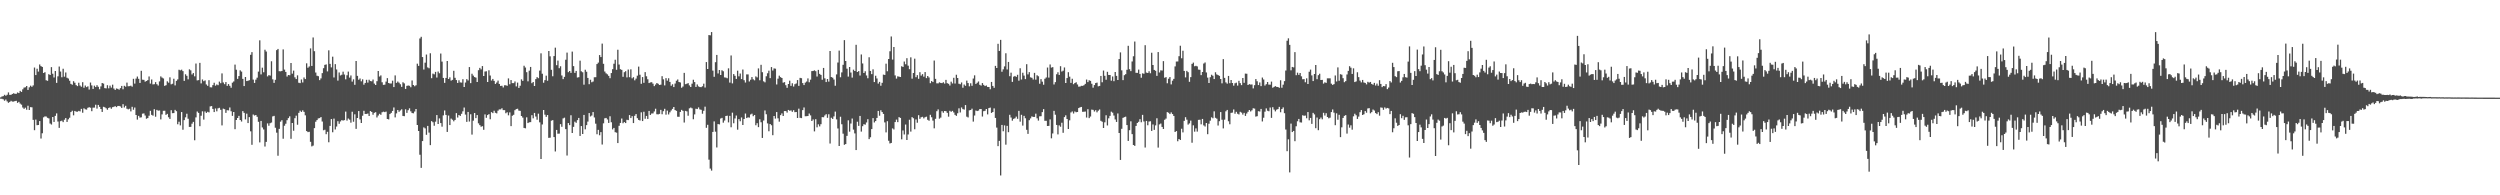 <svg xmlns="http://www.w3.org/2000/svg" width="1920" height="150"><path d="M0 74.799h1v1.000H0zM1 74.123h1v1.763H1zM2 73.846h1v2.437H2zM3 72.791h1v4.587H3zM4 73.545h1v2.901H4zM5 72.775h1v5.086H5zM6 70.962h1v7.987H6zM7 72.836h1v5.468H7zM8 72.827h1v4.579H8zM9 72.142h1v5.872H9zM10 71.630h1v6.393H10zM11 72.027h1v5.571H11zM12 72.024h1v5.374H12zM13 71.037h1v7.943H13zM14 71.483h1v6.771H14zM15 69.791h1v9.772H15zM16 70.609h1v9.773H16zM17 68.632h1v13.972H17zM18 67.278h1v16.348H18zM19 67.014h1v15.670H19zM20 66.067h1v18.218H20zM21 69.094h1v12.088H21zM22 67.066h1v17.391H22zM23 65.807h1v16.490H23zM24 66.655h1v15.786H24zM25 65.572h1v26.463H25zM26 51.886h1v48.085H26zM27 57.656h1v34.189H27zM28 52.764h1v43.373H28zM29 54.999h1v40.989H29zM30 49.524h1v43.446H30zM31 50.773h1v55.598H31zM32 51.414h1v50.950H32zM33 56.061h1v34.031H33zM34 55.437h1v33.960H34zM35 61.619h1v27.890H35zM36 62.048h1v28.441H36zM37 57.002h1v33.931H37zM38 57.598h1v37.300H38zM39 51.533h1v44.085H39zM40 56.646h1v33.193H40zM41 59.489h1v34.146H41zM42 54.515h1v34.481H42zM43 63.667h1v23.413H43zM44 58.604h1v34.715H44zM45 51.091h1v47.133H45zM46 54.915h1v38.182H46zM47 59.325h1v33.356H47zM48 52.792h1v40.984H48zM49 58.899h1v33.035H49zM50 55.654h1v35.036H50zM51 59.702h1v33.929H51zM52 60.315h1v31.350H52zM53 61.995h1v28.411H53zM54 64.421h1v21.652H54zM55 65.091h1v19.968H55zM56 62.364h1v26.203H56zM57 63.548h1v21.670H57zM58 65.395h1v20.386H58zM59 66.133h1v19.661H59zM60 63.519h1v21.639H60zM61 65.694h1v19.878H61zM62 66.630h1v16.994H62zM63 63.128h1v23.461H63zM64 67.390h1v15.825H64zM65 65.671h1v18.278H65zM66 66.941h1v17.230H66zM67 66.279h1v16.537H67zM68 68.784h1v13.522H68zM69 63.394h1v19.321H69zM70 65.561h1v19.840H70zM71 68.311h1v14.375H71zM72 65.770h1v16.847H72zM73 66.861h1v13.593H73zM74 65.413h1v17.990H74zM75 66.663h1v13.947H75zM76 68.560h1v13.512H76zM77 66.331h1v17.368H77zM78 63.741h1v22.237H78zM79 64.215h1v17.801H79zM80 67.684h1v14.706H80zM81 67.882h1v15.252H81zM82 65.432h1v18.838H82zM83 67.841h1v15.038H83zM84 65.751h1v16.687H84zM85 67.302h1v16.192H85zM86 65.025h1v17.316H86zM87 67.996h1v14.002H87zM88 69.046h1v12.496H88zM89 67.928h1v14.362H89zM90 68.255h1v13.124H90zM91 68.879h1v12.461H91zM92 67.674h1v14.096H92zM93 65.987h1v16.926H93zM94 68.544h1v11.496H94zM95 65.908h1v16.620H95zM96 66.544h1v14.724H96zM97 63.417h1v20.075H97zM98 66.249h1v17.787H98zM99 66.156h1v17.361H99zM100 65.788h1v19.781H100zM101 66.551h1v15.469H101zM102 60.518h1v23.754H102zM103 64.227h1v18.339H103zM104 60.384h1v27.911H104zM105 58.788h1v33.047H105zM106 60.522h1v28.467H106zM107 63.668h1v26.665H107zM108 54.354h1v35.775H108zM109 61.195h1v26.083H109zM110 61.333h1v25.758H110zM111 62.716h1v25.992H111zM112 62.189h1v29.008H112zM113 61.545h1v29.149H113zM114 58.709h1v30.149H114zM115 64.209h1v20.892H115zM116 61.020h1v27.220H116zM117 64.801h1v24.031H117zM118 64.647h1v19.195H118zM119 63.066h1v26.603H119zM120 64.651h1v19.719H120zM121 65.695h1v19.322H121zM122 62.492h1v22.346H122zM123 58.659h1v33.063H123zM124 59.608h1v28.260H124zM125 60.261h1v24.827H125zM126 65.964h1v19.090H126zM127 65.453h1v22.760H127zM128 62.486h1v24.983H128zM129 63.473h1v26.604H129zM130 59.408h1v31.947H130zM131 64.787h1v19.842H131zM132 64.294h1v22.665H132zM133 60.492h1v26.364H133zM134 65.578h1v18.824H134zM135 62.105h1v23.311H135zM136 60.985h1v34.433H136zM137 53.578h1v39.910H137zM138 54.037h1v42.280H138zM139 53.498h1v32.555H139zM140 54.653h1v44.963H140zM141 62.109h1v30.158H141zM142 57.046h1v33.079H142zM143 58.229h1v29.102H143zM144 60.927h1v30.253H144zM145 53.258h1v44.249H145zM146 53.991h1v43.453H146zM147 57.169h1v37.830H147zM148 56.136h1v37.442H148zM149 58.621h1v49.120H149zM150 48.793h1v41.347H150zM151 61.760h1v23.884H151zM152 61.541h1v25.130H152zM153 48.262h1v48.677H153zM154 64.075h1v24.809H154zM155 61.037h1v24.483H155zM156 62.344h1v29.505H156zM157 61.757h1v23.850H157zM158 64.856h1v21.861H158zM159 65.903h1v19.934H159zM160 61.570h1v24.752H160zM161 67.017h1v14.702H161zM162 67.147h1v14.319H162zM163 65.402h1v18.271H163zM164 63.556h1v22.534H164zM165 65.803h1v17.504H165zM166 64.854h1v20.645H166zM167 65.430h1v17.774H167zM168 62.656h1v20.155H168zM169 63.909h1v20.398H169zM170 56.368h1v39.945H170zM171 63.337h1v20.118H171zM172 64.674h1v19.183H172zM173 63.040h1v23.649H173zM174 65.969h1v18.655H174zM175 64.587h1v20.188H175zM176 65.914h1v16.634H176zM177 67.365h1v18.083H177zM178 63.470h1v25.500H178zM179 62.553h1v23.479H179zM180 49.637h1v49.576H180zM181 53.554h1v38.609H181zM182 60.588h1v30.037H182zM183 58.429h1v30.558H183zM184 53.998h1v38.172H184zM185 54.982h1v38.372H185zM186 60.565h1v24.776H186zM187 66.100h1v20.568H187zM188 59.139h1v32.566H188zM189 62.255h1v25.066H189zM190 62.005h1v32.530H190zM191 61.595h1v28.367H191zM192 42.086h1v58.783H192zM193 40.035h1v71.186H193zM194 61.137h1v26.848H194zM195 63.672h1v25.046H195zM196 61.182h1v27.147H196zM197 59.654h1v30.071H197zM198 54.987h1v38.577H198zM199 30.959h1v78.425H199zM200 57.162h1v35.718H200zM201 51.963h1v45.912H201zM202 55.495h1v43.957H202zM203 38.217h1v74.346H203zM204 39.554h1v69.407H204zM205 58.655h1v36.095H205zM206 57.679h1v38.903H206zM207 58.086h1v36.549H207zM208 47.048h1v47.066H208zM209 60.944h1v28.430H209zM210 63.661h1v25.343H210zM211 61.280h1v36.824H211zM212 38.506h1v63.374H212zM213 37.577h1v82.040H213zM214 54.702h1v44.257H214zM215 54.773h1v38.657H215zM216 54.487h1v37.831H216zM217 37.933h1v68.612H217zM218 53.443h1v43.140H218zM219 55.238h1v39.775H219zM220 58.801h1v33.494H220zM221 57.609h1v33.098H221zM222 57.818h1v31.540H222zM223 48.365h1v58.251H223zM224 56.591h1v37.870H224zM225 54.203h1v46.195H225zM226 59.381h1v31.387H226zM227 60.708h1v28.147H227zM228 57.834h1v37.962H228zM229 63.546h1v23.161H229zM230 63.856h1v21.157H230zM231 61.029h1v24.923H231zM232 63.326h1v21.386H232zM233 59.470h1v26.443H233zM234 60.735h1v27.829H234zM235 48.655h1v52.019H235zM236 52.033h1v49.467H236zM237 51.031h1v50.170H237zM238 37.158h1v71.734H238zM239 50.621h1v61.822H239zM240 28.748h1v83.071H240zM241 39.345h1v59.077H241zM242 55.706h1v37.808H242zM243 58.162h1v34.060H243zM244 58.528h1v32.419H244zM245 61.567h1v29.167H245zM246 60.219h1v29.703H246zM247 56.185h1v37.149H247zM248 52.353h1v47.680H248zM249 49.820h1v49.815H249zM250 49.472h1v53.600H250zM251 54.809h1v46.411H251zM252 38.637h1v70.633H252zM253 49.064h1v47.627H253zM254 51.786h1v39.675H254zM255 43.509h1v58.086H255zM256 59.502h1v31.608H256zM257 49.252h1v50.158H257zM258 53.343h1v43.841H258zM259 61.898h1v31.196H259zM260 55.641h1v39.450H260zM261 57.963h1v35.334H261zM262 57.380h1v34.888H262zM263 55.020h1v37.577H263zM264 57.259h1v35.025H264zM265 60.932h1v24.770H265zM266 57.808h1v34.798H266zM267 54.989h1v36.033H267zM268 59.598h1v32.317H268zM269 57.971h1v36.247H269zM270 62.686h1v23.128H270zM271 60.944h1v32.561H271zM272 65.126h1v22.703H272zM273 46.841h1v52.147H273zM274 58.290h1v32.341H274zM275 61.261h1v24.020H275zM276 60.236h1v31.476H276zM277 62.463h1v31.999H277zM278 60.933h1v27.960H278zM279 65.025h1v20.082H279zM280 63.670h1v23.857H280zM281 61.287h1v26.207H281zM282 63.419h1v23.790H282zM283 61.212h1v27.886H283zM284 62.237h1v23.082H284zM285 62.471h1v23.484H285zM286 61.091h1v27.006H286zM287 64.211h1v22.419H287zM288 65.298h1v20.846H288zM289 62.345h1v27.844H289zM290 54.509h1v34.199H290zM291 58.799h1v28.619H291zM292 57.914h1v30.261H292zM293 63.183h1v23.047H293zM294 65.191h1v20.577H294zM295 65.028h1v21.109H295zM296 62.679h1v23.007H296zM297 60.028h1v31.379H297zM298 63.753h1v27.933H298zM299 64.176h1v23.419H299zM300 64.118h1v22.584H300zM301 61.932h1v23.254H301zM302 66.860h1v15.684H302zM303 57.917h1v32.221H303zM304 63.666h1v23.418H304zM305 62.640h1v21.852H305zM306 63.467h1v22.376H306zM307 64.714h1v20.099H307zM308 66.735h1v17.251H308zM309 63.201h1v25.820H309zM310 64.056h1v25.191H310zM311 68.292h1v15.663H311zM312 65.970h1v20.725H312zM313 65.632h1v19.007H313zM314 65.877h1v17.301H314zM315 67.011h1v18.501H315zM316 61.806h1v25.019H316zM317 65.304h1v21.741H317zM318 66.248h1v19.398H318zM319 65.491h1v18.226H319zM320 48.912h1v47.077H320zM321 50.593h1v50.028H321zM322 29.545h1v89.311H322zM323 28.273h1v100.668H323zM324 43.834h1v64.517H324zM325 53.375h1v44.472H325zM326 48.136h1v50.494H326zM327 41.901h1v61.621H327zM328 51.752h1v44.939H328zM329 52.408h1v49.422H329zM330 40.894h1v70.571H330zM331 60.033h1v33.003H331zM332 56.521h1v37.363H332zM333 57.075h1v39.492H333zM334 55.188h1v38.265H334zM335 59.561h1v28.805H335zM336 54.939h1v40.273H336zM337 56.266h1v34.656H337zM338 41.129h1v53.389H338zM339 47.331h1v49.969H339zM340 59.835h1v28.772H340zM341 63.637h1v21.205H341zM342 59.865h1v28.409H342zM343 46.861h1v54.445H343zM344 60.657h1v28.079H344zM345 59.403h1v36.656H345zM346 61.902h1v29.174H346zM347 61.340h1v30.626H347zM348 54.392h1v38.783H348zM349 59.770h1v32.318H349zM350 61.481h1v25.406H350zM351 63.687h1v26.583H351zM352 61.667h1v26.646H352zM353 63.289h1v25.761H353zM354 63.421h1v23.961H354zM355 60.843h1v24.651H355zM356 66.832h1v15.762H356zM357 63.403h1v24.600H357zM358 60.773h1v32.814H358zM359 61.772h1v24.189H359zM360 51.531h1v41.832H360zM361 63.841h1v23.892H361zM362 56.623h1v46.752H362zM363 58.040h1v34.621H363zM364 59.166h1v27.603H364zM365 59.614h1v31.121H365zM366 62.976h1v25.410H366zM367 53.893h1v40.823H367zM368 52.110h1v43.999H368zM369 53.288h1v44.068H369zM370 50.721h1v46.195H370zM371 58.366h1v41.309H371zM372 54.928h1v32.915H372zM373 54.744h1v35.733H373zM374 62.959h1v25.401H374zM375 53.967h1v33.672H375zM376 58.031h1v33.575H376zM377 61.838h1v24.270H377zM378 60.633h1v26.266H378zM379 62.112h1v22.923H379zM380 64.474h1v22.159H380zM381 63.389h1v23.724H381zM382 61.913h1v23.057H382zM383 64.453h1v19.547H383zM384 65.981h1v18.015H384zM385 65.854h1v17.300H385zM386 67.185h1v17.379H386zM387 65.487h1v19.115H387zM388 65.509h1v21.470H388zM389 65.894h1v20.305H389zM390 60.217h1v28.352H390zM391 64.727h1v21.603H391zM392 61.505h1v35.341H392zM393 63.871h1v24.992H393zM394 63.871h1v24.311H394zM395 62.567h1v22.065H395zM396 66.356h1v17.420H396zM397 63.463h1v20.026H397zM398 67.518h1v17.431H398zM399 65.839h1v19.317H399zM400 60.929h1v28.179H400zM401 62.129h1v28.179H401zM402 50.499h1v47.751H402zM403 51.880h1v46.679H403zM404 55.441h1v34.662H404zM405 62.459h1v32.072H405zM406 54.258h1v39.651H406zM407 51.417h1v42.388H407zM408 63.890h1v24.564H408zM409 62.993h1v27.864H409zM410 66.069h1v20.667H410zM411 60.756h1v28.736H411zM412 59.234h1v32.704H412zM413 60.065h1v27.231H413zM414 54.236h1v39.694H414zM415 40.981h1v81.117H415zM416 56.624h1v38.988H416zM417 63.550h1v20.925H417zM418 61.549h1v26.524H418zM419 58.096h1v31.664H419zM420 62.014h1v26.332H420zM421 39.185h1v66.719H421zM422 43.253h1v62.486H422zM423 53.583h1v39.109H423zM424 58.586h1v33.655H424zM425 43.084h1v62.161H425zM426 36.631h1v79.691H426zM427 50.097h1v49.694H427zM428 46.557h1v56.157H428zM429 52.371h1v50.230H429zM430 50.868h1v44.470H430zM431 57.959h1v39.417H431zM432 60.750h1v30.175H432zM433 59.031h1v31.349H433zM434 45.867h1v53.319H434zM435 40.375h1v79.050H435zM436 55.461h1v39.062H436zM437 54.541h1v41.538H437zM438 55.952h1v32.582H438zM439 39.612h1v62.513H439zM440 50.778h1v46.665H440zM441 55.949h1v37.514H441zM442 54.482h1v39.833H442zM443 59.551h1v32.722H443zM444 59.308h1v31.288H444zM445 46.585h1v57.834H445zM446 54.788h1v42.037H446zM447 55.495h1v47.410H447zM448 65.025h1v23.219H448zM449 53.568h1v45.743H449zM450 55.091h1v40.994H450zM451 59.864h1v33.520H451zM452 64.658h1v22.194H452zM453 61.248h1v28.207H453zM454 63.165h1v25.542H454zM455 62.630h1v23.429H455zM456 59.318h1v30.876H456zM457 59.305h1v35.675H457zM458 49.224h1v53.867H458zM459 48.093h1v51.642H459zM460 42.313h1v61.550H460zM461 43.836h1v57.657H461zM462 33.486h1v77.505H462zM463 49.017h1v45.693H463zM464 54.943h1v35.934H464zM465 56.299h1v34.281H465zM466 57.067h1v34.691H466zM467 58.275h1v36.122H467zM468 60.040h1v29.238H468zM469 56.102h1v37.814H469zM470 53.159h1v46.202H470zM471 48.934h1v49.323H471zM472 45.881h1v55.655H472zM473 53.608h1v48.306H473zM474 38.193h1v71.684H474zM475 49.573h1v47.058H475zM476 53.147h1v41.286H476zM477 53.668h1v37.343H477zM478 58.960h1v35.712H478zM479 55.468h1v38.269H479zM480 54.695h1v39.816H480zM481 59.459h1v32.526H481zM482 53.395h1v38.856H482zM483 59.312h1v29.068H483zM484 53.236h1v37.440H484zM485 60.153h1v29.108H485zM486 59.284h1v35.214H486zM487 61.685h1v27.234H487zM488 60.382h1v27.205H488zM489 58.130h1v32.647H489zM490 51.152h1v40.951H490zM491 57.415h1v35.132H491zM492 64.365h1v21.892H492zM493 59.188h1v33.780H493zM494 63.586h1v22.247H494zM495 55.383h1v35.799H495zM496 58.566h1v30.449H496zM497 60.865h1v30.459H497zM498 63.774h1v21.407H498zM499 63.263h1v25.000H499zM500 63.142h1v24.032H500zM501 64.256h1v22.816H501zM502 66.162h1v19.436H502zM503 64.937h1v18.571H503zM504 63.725h1v24.038H504zM505 64.350h1v23.528H505zM506 65.285h1v22.147H506zM507 65.048h1v19.309H507zM508 58.542h1v29.224H508zM509 60.925h1v24.474H509zM510 65.570h1v17.982H510zM511 60.030h1v28.053H511zM512 61.964h1v22.956H512zM513 60.116h1v27.769H513zM514 62.917h1v23.357H514zM515 65.848h1v19.012H515zM516 64.711h1v18.904H516zM517 66.859h1v15.301H517zM518 64.138h1v20.405H518zM519 62.021h1v23.137H519zM520 61.041h1v28.610H520zM521 62.972h1v26.718H521zM522 63.332h1v22.617H522zM523 67.370h1v17.009H523zM524 66.463h1v18.681H524zM525 55.963h1v38.124H525zM526 64.689h1v20.438H526zM527 64.316h1v21.240H527zM528 63.869h1v24.992H528zM529 65.607h1v17.609H529zM530 66.800h1v15.799H530zM531 64.259h1v18.931H531zM532 61.214h1v30.389H532zM533 63.035h1v24.838H533zM534 66.787h1v16.735H534zM535 64.890h1v18.878H535zM536 66.339h1v16.124H536zM537 66.864h1v17.141H537zM538 66.905h1v17.405H538zM539 66.250h1v21.100H539zM540 64.246h1v20.852H540zM541 67.206h1v14.703H541zM542 47.657h1v50.500H542zM543 52.970h1v42.865H543zM544 26.945h1v95.690H544zM545 27.140h1v102.330H545zM546 24.636h1v106.393H546zM547 54.222h1v47.096H547zM548 59.006h1v34.208H548zM549 47.764h1v53.369H549zM550 42.204h1v71.036H550zM551 56.428h1v38.862H551zM552 53.784h1v41.770H552zM553 57.591h1v33.451H553zM554 53.970h1v36.537H554zM555 54.720h1v39.512H555zM556 59.447h1v33.148H556zM557 59.603h1v29.486H557zM558 60.124h1v28.718H558zM559 52.500h1v41.521H559zM560 63.427h1v25.536H560zM561 42.619h1v55.117H561zM562 64.039h1v22.500H562zM563 56.862h1v37.810H563zM564 58.238h1v32.747H564zM565 60.616h1v28.134H565zM566 54.260h1v45.324H566zM567 58.643h1v32.844H567zM568 56.455h1v36.694H568zM569 60.728h1v29.508H569zM570 53.401h1v42.588H570zM571 61.607h1v29.803H571zM572 63.374h1v23.842H572zM573 57.145h1v33.510H573zM574 57.129h1v33.004H574zM575 62.573h1v27.766H575zM576 61.258h1v26.662H576zM577 59.191h1v28.124H577zM578 60.940h1v28.310H578zM579 61.716h1v26.607H579zM580 58.669h1v37.552H580zM581 59.429h1v35.200H581zM582 52.519h1v45.143H582zM583 61.634h1v29.979H583zM584 49.772h1v44.104H584zM585 55.446h1v50.505H585zM586 62.473h1v30.100H586zM587 63.215h1v21.604H587zM588 58.592h1v29.155H588zM589 56.286h1v38.463H589zM590 54.291h1v46.527H590zM591 60.018h1v35.231H591zM592 51.511h1v44.703H592zM593 54.150h1v49.675H593zM594 52.518h1v36.575H594zM595 52.744h1v38.328H595zM596 64.878h1v21.211H596zM597 60.419h1v30.473H597zM598 58.132h1v35.293H598zM599 59.224h1v29.202H599zM600 59.908h1v27.171H600zM601 63.488h1v25.621H601zM602 63.069h1v22.226H602zM603 65.412h1v19.874H603zM604 67.424h1v19.059H604zM605 64.510h1v19.908H605zM606 61.938h1v23.112H606zM607 65.942h1v18.829H607zM608 63.953h1v21.903H608zM609 66.472h1v18.137H609zM610 64.673h1v21.504H610zM611 64.098h1v21.940H611zM612 61.489h1v29.148H612zM613 65.969h1v17.468H613zM614 59.815h1v30.667H614zM615 60.042h1v30.670H615zM616 63.807h1v20.760H616zM617 65.346h1v17.188H617zM618 63.448h1v25.868H618zM619 62.608h1v26.621H619zM620 60.201h1v28.871H620zM621 63.200h1v23.977H621zM622 61.169h1v27.451H622zM623 54.648h1v38.255H623zM624 54.462h1v37.272H624zM625 53.993h1v46.944H625zM626 54.661h1v36.867H626zM627 58.802h1v39.010H627zM628 53.655h1v41.821H628zM629 56.712h1v40.351H629zM630 57.545h1v37.841H630zM631 61.240h1v28.696H631zM632 52.172h1v37.870H632zM633 60.150h1v28.506H633zM634 63.046h1v24.638H634zM635 60.696h1v29.773H635zM636 62.682h1v25.053H636zM637 39.143h1v71.072H637zM638 59.174h1v31.225H638zM639 59.647h1v31.690H639zM640 61.095h1v28.280H640zM641 65.833h1v19.860H641zM642 57.114h1v34.602H642zM643 48.026h1v50.659H643zM644 38.860h1v73.284H644zM645 59.364h1v30.266H645zM646 55.581h1v39.849H646zM647 49.757h1v52.923H647zM648 30.815h1v80.387H648zM649 46.856h1v63.799H649zM650 52.757h1v51.585H650zM651 58.815h1v33.579H651zM652 51.480h1v49.657H652zM653 55.693h1v39.187H653zM654 59.589h1v31.451H654zM655 53.530h1v45.979H655zM656 54.508h1v47.943H656zM657 34.384h1v80.852H657zM658 55.315h1v38.152H658zM659 54.582h1v42.064H659zM660 58.018h1v31.034H660zM661 41.839h1v59.228H661zM662 48.733h1v48.191H662zM663 56.065h1v39.313H663zM664 54.754h1v41.006H664zM665 57.973h1v36.086H665zM666 60.101h1v31.442H666zM667 43.988h1v62.842H667zM668 54.470h1v50.943H668zM669 56.941h1v42.196H669zM670 53.246h1v37.461H670zM671 63.023h1v31.025H671zM672 58.180h1v34.812H672zM673 60.261h1v30.307H673zM674 64.199h1v20.997H674zM675 62.891h1v25.991H675zM676 65.844h1v18.817H676zM677 63.599h1v22.473H677zM678 57.293h1v30.230H678zM679 57.546h1v36.466H679zM680 48.902h1v52.764H680zM681 54.754h1v38.312H681zM682 45.311h1v62.751H682zM683 39.373h1v70.810H683zM684 28.003h1v81.772H684zM685 45.769h1v52.842H685zM686 36.103h1v63.309H686zM687 57.899h1v35.850H687zM688 60.382h1v31.486H688zM689 58.630h1v35.170H689zM690 58.883h1v31.098H690zM691 59.151h1v31.438H691zM692 50.893h1v56.121H692zM693 51.383h1v48.811H693zM694 47.255h1v56.028H694zM695 49.380h1v46.236H695zM696 44.721h1v62.798H696zM697 50.457h1v52.826H697zM698 53.121h1v38.814H698zM699 44.050h1v57.041H699zM700 60.414h1v29.554H700zM701 56.089h1v34.737H701zM702 45.069h1v54.216H702zM703 59.309h1v32.436H703zM704 57.700h1v36.560H704zM705 60.544h1v27.949H705zM706 55.460h1v35.815H706zM707 58.076h1v32.006H707zM708 56.933h1v32.785H708zM709 58.861h1v32.092H709zM710 55.364h1v34.653H710zM711 60.022h1v29.580H711zM712 58.362h1v33.655H712zM713 59.475h1v33.249H713zM714 63.906h1v24.250H714zM715 62.265h1v27.807H715zM716 63.025h1v29.573H716zM717 46.506h1v52.038H717zM718 60.548h1v30.666H718zM719 63.983h1v21.443H719zM720 64.033h1v19.987H720zM721 63.253h1v27.867H721zM722 63.717h1v26.583H722zM723 63.867h1v21.549H723zM724 63.171h1v23.414H724zM725 64.183h1v21.061H725zM726 61.337h1v24.062H726zM727 63.918h1v22.772H727zM728 64.360h1v25.221H728zM729 65.697h1v19.416H729zM730 62.723h1v23.161H730zM731 64.102h1v21.036H731zM732 59.764h1v26.606H732zM733 64.159h1v24.035H733zM734 57.383h1v31.609H734zM735 59.909h1v27.068H735zM736 64.319h1v18.880H736zM737 64.725h1v21.625H737zM738 63.357h1v19.188H738zM739 67.398h1v16.430H739zM740 64.898h1v19.296H740zM741 65.892h1v14.791H741zM742 61.887h1v27.716H742zM743 63.775h1v26.431H743zM744 66.292h1v18.419H744zM745 63.969h1v20.515H745zM746 65.892h1v17.550H746zM747 60.305h1v33.060H747zM748 57.850h1v30.905H748zM749 64.474h1v20.442H749zM750 63.557h1v21.752H750zM751 62.586h1v22.357H751zM752 65.144h1v18.643H752zM753 65.766h1v18.000H753zM754 63.773h1v25.699H754zM755 65.179h1v20.244H755zM756 66.086h1v18.987H756zM757 65.616h1v18.109H757zM758 66.771h1v21.107H758zM759 66.827h1v16.185H759zM760 68.561h1v14.060H760zM761 62.941h1v23.817H761zM762 65.988h1v20.053H762zM763 67.435h1v15.841H763zM764 50.571h1v39.993H764zM765 52.210h1v45.769H765zM766 33.617h1v78.589H766zM767 39.124h1v69.045H767zM768 30.615h1v104.158H768zM769 55.070h1v40.858H769zM770 53.259h1v47.556H770zM771 50.979h1v45.349H771zM772 40.920h1v70.207H772zM773 53.354h1v43.311H773zM774 47.576h1v53.950H774zM775 58.541h1v29.638H775zM776 55.809h1v34.465H776zM777 62.888h1v29.807H777zM778 58.883h1v32.417H778zM779 58.316h1v32.533H779zM780 59.018h1v30.553H780zM781 57.439h1v33.806H781zM782 61.975h1v23.147H782zM783 52.427h1v41.030H783zM784 61.083h1v27.065H784zM785 55.840h1v40.632H785zM786 58.059h1v30.931H786zM787 60.798h1v30.021H787zM788 49.324h1v50.358H788zM789 57.157h1v45.644H789zM790 55.388h1v36.947H790zM791 59.384h1v31.554H791zM792 59.755h1v29.662H792zM793 61.081h1v28.700H793zM794 55.950h1v33.852H794zM795 61.198h1v26.121H795zM796 57.817h1v33.058H796zM797 58.550h1v34.057H797zM798 64.333h1v25.001H798zM799 60.793h1v28.465H799zM800 62.699h1v23.443H800zM801 65.093h1v18.736H801zM802 60.444h1v32.351H802zM803 59.489h1v33.280H803zM804 51.848h1v44.928H804zM805 59.575h1v37.115H805zM806 49.505h1v42.213H806zM807 51.940h1v54.323H807zM808 51.563h1v50.958H808zM809 64.869h1v20.265H809zM810 63.097h1v25.025H810zM811 57.025h1v38.910H811zM812 55.518h1v47.704H812zM813 57.527h1v38.800H813zM814 50.821h1v46.524H814zM815 54.933h1v39.327H815zM816 54.267h1v47.747H816zM817 51.823h1v38.151H817zM818 63.762h1v24.794H818zM819 59.941h1v31.453H819zM820 55.450h1v43.630H820zM821 58.887h1v33.506H821zM822 63.620h1v22.757H822zM823 60.447h1v25.169H823zM824 64.688h1v22.499H824zM825 63.759h1v21.848H825zM826 63.175h1v23.052H826zM827 64.881h1v21.112H827zM828 66.538h1v16.443H828zM829 66.454h1v15.983H829zM830 65.878h1v16.254H830zM831 65.940h1v19.944H831zM832 65.445h1v20.355H832zM833 64.412h1v21.254H833zM834 61.101h1v29.166H834zM835 63.058h1v20.809H835zM836 61.623h1v29.090H836zM837 62.109h1v27.371H837zM838 64.298h1v19.875H838zM839 67.345h1v17.034H839zM840 65.318h1v20.318H840zM841 63.773h1v20.862H841zM842 63.452h1v22.800H842zM843 66.322h1v18.692H843zM844 65.978h1v18.079H844zM845 58.339h1v34.426H845zM846 63.173h1v30.332H846zM847 54.180h1v44.121H847zM848 58.190h1v35.784H848zM849 61.251h1v27.272H849zM850 55.157h1v41.186H850zM851 57.547h1v33.323H851zM852 57.596h1v31.390H852zM853 61.972h1v23.789H853zM854 58.732h1v27.779H854zM855 62.377h1v26.362H855zM856 55.308h1v36.442H856zM857 58.285h1v35.349H857zM858 61.444h1v25.694H858zM859 45.378h1v56.750H859zM860 40.262h1v82.558H860zM861 54.037h1v44.882H861zM862 61.548h1v28.952H862zM863 57.763h1v32.203H863zM864 56.969h1v32.629H864zM865 53.614h1v42.437H865zM866 35.173h1v73.063H866zM867 53.154h1v46.843H867zM868 54.644h1v38.524H868zM869 47.207h1v55.830H869zM870 43.223h1v68.144H870zM871 31.882h1v80.147H871zM872 55.900h1v40.816H872zM873 55.943h1v38.470H873zM874 53.463h1v40.062H874zM875 56.769h1v34.752H875zM876 59.718h1v34.196H876zM877 56.326h1v31.880H877zM878 56.633h1v36.646H878zM879 34.707h1v78.574H879zM880 55.750h1v37.135H880zM881 56.041h1v40.182H881zM882 54.731h1v38.611H882zM883 56.293h1v36.839H883zM884 40.495h1v60.079H884zM885 49.941h1v45.671H885zM886 53.732h1v46.014H886zM887 54.385h1v41.897H887zM888 58.287h1v32.549H888zM889 39.977h1v73.358H889zM890 55.646h1v39.881H890zM891 54.000h1v40.900H891zM892 54.175h1v43.293H892zM893 46.931h1v52.135H893zM894 59.720h1v32.261H894zM895 59.224h1v31.858H895zM896 63.955h1v22.185H896zM897 60.452h1v26.149H897zM898 59.169h1v28.415H898zM899 64.812h1v21.508H899zM900 61.956h1v25.654H900zM901 60.560h1v28.462H901zM902 50.996h1v50.369H902zM903 47.270h1v53.374H903zM904 47.198h1v61.277H904zM905 43.149h1v63.590H905zM906 35.102h1v72.434H906zM907 44.750h1v54.095H907zM908 38.986h1v62.720H908zM909 54.473h1v38.366H909zM910 59.439h1v30.581H910zM911 54.405h1v37.480H911zM912 55.448h1v40.223H912zM913 62.815h1v31.937H913zM914 59.226h1v33.415H914zM915 49.058h1v60.573H915zM916 48.086h1v48.155H916zM917 50.889h1v50.222H917zM918 50.515h1v48.078H918zM919 50.993h1v50.067H919zM920 53.449h1v38.629H920zM921 53.627h1v38.324H921zM922 57.685h1v37.815H922zM923 55.320h1v36.000H923zM924 48.800h1v47.494H924zM925 47.996h1v49.160H925zM926 55.676h1v38.769H926zM927 59.584h1v43.475H927zM928 63.741h1v31.292H928zM929 59.288h1v33.378H929zM930 57.390h1v32.722H930zM931 58.181h1v32.667H931zM932 60.731h1v24.764H932zM933 55.518h1v34.963H933zM934 57.147h1v34.008H934zM935 57.674h1v38.730H935zM936 58.285h1v34.820H936zM937 60.684h1v25.361H937zM938 64.007h1v27.964H938zM939 45.417h1v53.188H939zM940 59.818h1v32.087H940zM941 63.306h1v22.194H941zM942 64.256h1v20.156H942zM943 58.324h1v34.804H943zM944 63.922h1v31.494H944zM945 61.440h1v25.249H945zM946 63.740h1v22.758H946zM947 65.777h1v18.269H947zM948 63.955h1v23.393H948zM949 63.503h1v22.335H949zM950 65.767h1v21.584H950zM951 62.057h1v25.873H951zM952 63.870h1v21.995H952zM953 65.381h1v21.101H953zM954 59.921h1v28.081H954zM955 63.574h1v23.109H955zM956 56.509h1v32.522H956zM957 56.634h1v30.585H957zM958 65.258h1v20.616H958zM959 64.604h1v19.872H959zM960 64.929h1v20.669H960zM961 64.868h1v19.866H961zM962 67.881h1v15.268H962zM963 65.435h1v17.949H963zM964 60.706h1v28.848H964zM965 62.393h1v26.864H965zM966 65.317h1v20.086H966zM967 63.351h1v22.281H967zM968 66.129h1v17.510H968zM969 59.560h1v33.703H969zM970 61.036h1v29.401H970zM971 65.670h1v20.113H971zM972 64.657h1v18.574H972zM973 62.980h1v22.044H973zM974 64.989h1v20.460H974zM975 65.019h1v17.558H975zM976 62.688h1v27.830H976zM977 67.362h1v14.986H977zM978 66.696h1v17.467H978zM979 66.170h1v19.386H979zM980 66.689h1v17.550H980zM981 66.817h1v16.950H981zM982 67.416h1v14.655H982zM983 61.663h1v24.569H983zM984 67.404h1v16.328H984zM985 65.008h1v17.484H985zM986 62.303h1v24.637H986zM987 54.146h1v45.349H987zM988 31.261h1v84.848H988zM989 29.464h1v77.559H989zM990 34.473h1v97.944H990zM991 54.005h1v40.906H991zM992 51.390h1v50.033H992zM993 51.751h1v48.816H993zM994 40.038h1v68.398H994zM995 57.775h1v39.192H995zM996 55.811h1v37.298H996zM997 57.514h1v33.836H997zM998 56.046h1v37.907H998zM999 58.640h1v35.471H999zM1000 60.858h1v27.655H1000zM1001 60.773h1v28.176H1001zM1002 63.181h1v25.571H1002zM1003 60.153h1v30.657H1003zM1004 64.499h1v21.551H1004zM1005 55.069h1v37.356H1005zM1006 53.459h1v37.094H1006zM1007 57.914h1v37.232H1007zM1008 62.244h1v24.424H1008zM1009 56.829h1v31.009H1009zM1010 49.898h1v48.561H1010zM1011 60.822h1v29.447H1011zM1012 57.768h1v42.233H1012zM1013 56.615h1v34.942H1013zM1014 61.462h1v28.816H1014zM1015 61.336h1v30.292H1015zM1016 64.216h1v22.394H1016zM1017 63.245h1v25.509H1017zM1018 63.649h1v23.297H1018zM1019 60.140h1v29.710H1019zM1020 60.178h1v30.683H1020zM1021 60.149h1v30.209H1021zM1022 64.269h1v21.815H1022zM1023 65.245h1v18.834H1023zM1024 64.598h1v21.924H1024zM1025 57.934h1v38.235H1025zM1026 62.549h1v24.491H1026zM1027 51.785h1v40.158H1027zM1028 61.990h1v26.168H1028zM1029 56.992h1v48.334H1029zM1030 57.328h1v40.443H1030zM1031 60.043h1v30.545H1031zM1032 63.125h1v25.843H1032zM1033 62.307h1v26.110H1033zM1034 57.207h1v45.398H1034zM1035 54.444h1v41.174H1035zM1036 50.837h1v47.198H1036zM1037 51.944h1v44.303H1037zM1038 56.780h1v42.827H1038zM1039 52.467h1v36.891H1039zM1040 63.012h1v24.347H1040zM1041 62.527h1v26.020H1041zM1042 55.524h1v35.802H1042zM1043 59.222h1v30.324H1043zM1044 61.921h1v24.246H1044zM1045 63.261h1v21.261H1045zM1046 61.404h1v26.941H1046zM1047 63.332h1v24.424H1047zM1048 63.681h1v21.638H1048zM1049 64.826h1v21.763H1049zM1050 62.820h1v20.472H1050zM1051 63.456h1v19.602H1051zM1052 62.925h1v24.096H1052zM1053 64.468h1v21.628H1053zM1054 65.082h1v19.031H1054zM1055 63.663h1v21.245H1055zM1056 65.681h1v21.161H1056zM1057 64.190h1v23.482H1057zM1058 65.842h1v20.347H1058zM1059 61.574h1v27.254H1059zM1060 64.473h1v18.072H1060zM1061 66.916h1v15.826H1061zM1062 66.038h1v18.296H1062zM1063 66.259h1v16.249H1063zM1064 64.617h1v18.796H1064zM1065 68.452h1v14.460H1065zM1066 67.204h1v16.022H1066zM1067 62.254h1v25.393H1067zM1068 63.308h1v21.893H1068zM1069 48.232h1v53.324H1069zM1070 51.523h1v47.009H1070zM1071 58.496h1v32.401H1071zM1072 59.218h1v35.067H1072zM1073 54.754h1v41.961H1073zM1074 54.566h1v41.446H1074zM1075 63.376h1v24.327H1075zM1076 62.085h1v28.696H1076zM1077 59.385h1v29.530H1077zM1078 56.802h1v35.246H1078zM1079 59.291h1v30.829H1079zM1080 59.583h1v30.431H1080zM1081 47.323h1v48.921H1081zM1082 35.649h1v85.322H1082zM1083 55.951h1v39.382H1083zM1084 65.304h1v21.600H1084zM1085 61.304h1v26.085H1085zM1086 54.624h1v35.347H1086zM1087 58.365h1v36.096H1087zM1088 38.085h1v70.206H1088zM1089 53.104h1v48.333H1089zM1090 54.674h1v41.095H1090zM1091 50.444h1v47.374H1091zM1092 41.818h1v64.835H1092zM1093 35.686h1v74.115H1093zM1094 50.050h1v49.800H1094zM1095 53.485h1v38.329H1095zM1096 56.538h1v41.764H1096zM1097 51.440h1v43.889H1097zM1098 60.803h1v28.631H1098zM1099 60.010h1v27.810H1099zM1100 61.756h1v30.089H1100zM1101 46.028h1v52.425H1101zM1102 36.304h1v83.514H1102zM1103 56.910h1v37.407H1103zM1104 57.524h1v34.346H1104zM1105 54.724h1v37.967H1105zM1106 38.237h1v69.000H1106zM1107 54.755h1v42.357H1107zM1108 55.654h1v40.821H1108zM1109 57.175h1v33.377H1109zM1110 63.231h1v27.841H1110zM1111 58.247h1v32.279H1111zM1112 46.985h1v64.599H1112zM1113 55.792h1v38.824H1113zM1114 51.256h1v48.705H1114zM1115 62.604h1v24.428H1115zM1116 49.871h1v51.831H1116zM1117 56.195h1v36.623H1117zM1118 61.647h1v23.793H1118zM1119 61.267h1v26.657H1119zM1120 63.030h1v24.734H1120zM1121 63.557h1v22.631H1121zM1122 59.908h1v27.929H1122zM1123 56.776h1v36.656H1123zM1124 52.029h1v42.906H1124zM1125 52.174h1v50.840H1125zM1126 46.729h1v53.744H1126zM1127 39.328h1v65.209H1127zM1128 45.562h1v56.711H1128zM1129 31.354h1v82.806H1129zM1130 36.748h1v64.270H1130zM1131 57.598h1v38.529H1131zM1132 58.179h1v36.032H1132zM1133 59.363h1v32.334H1133zM1134 57.330h1v37.033H1134zM1135 59.198h1v33.862H1135zM1136 55.580h1v40.407H1136zM1137 52.742h1v45.495H1137zM1138 49.941h1v50.203H1138zM1139 54.424h1v47.594H1139zM1140 55.694h1v51.923H1140zM1141 45.938h1v63.002H1141zM1142 57.060h1v35.434H1142zM1143 51.939h1v40.742H1143zM1144 50.890h1v43.706H1144zM1145 55.840h1v36.822H1145zM1146 53.795h1v42.782H1146zM1147 47.200h1v48.421H1147zM1148 58.661h1v32.067H1148zM1149 57.317h1v36.463H1149zM1150 61.154h1v32.350H1150zM1151 54.927h1v37.741H1151zM1152 56.051h1v41.490H1152zM1153 56.107h1v36.448H1153zM1154 59.961h1v27.195H1154zM1155 56.163h1v41.016H1155zM1156 49.425h1v43.025H1156zM1157 58.553h1v30.981H1157zM1158 64.512h1v22.353H1158zM1159 60.652h1v29.320H1159zM1160 62.288h1v25.832H1160zM1161 61.494h1v27.971H1161zM1162 52.444h1v41.848H1162zM1163 62.258h1v26.749H1163zM1164 63.246h1v20.950H1164zM1165 57.699h1v35.336H1165zM1166 61.652h1v29.803H1166zM1167 63.048h1v23.712H1167zM1168 61.604h1v24.693H1168zM1169 65.895h1v20.628H1169zM1170 64.156h1v21.783H1170zM1171 63.567h1v22.189H1171zM1172 66.569h1v19.490H1172zM1173 66.763h1v17.615H1173zM1174 64.578h1v24.230H1174zM1175 64.181h1v21.728H1175zM1176 64.655h1v18.515H1176zM1177 64.501h1v18.757H1177zM1178 64.616h1v21.866H1178zM1179 63.222h1v21.576H1179zM1180 59.419h1v27.774H1180zM1181 63.884h1v19.837H1181zM1182 65.680h1v19.506H1182zM1183 61.576h1v25.628H1183zM1184 66.819h1v17.502H1184zM1185 66.816h1v15.295H1185zM1186 62.958h1v23.656H1186zM1187 64.003h1v27.928H1187zM1188 65.708h1v22.165H1188zM1189 63.129h1v22.417H1189zM1190 64.747h1v19.759H1190zM1191 64.254h1v20.331H1191zM1192 55.591h1v39.574H1192zM1193 62.637h1v26.193H1193zM1194 61.576h1v27.075H1194zM1195 62.570h1v28.401H1195zM1196 62.989h1v24.915H1196zM1197 65.445h1v20.901H1197zM1198 63.296h1v23.085H1198zM1199 60.873h1v29.992H1199zM1200 66.623h1v18.568H1200zM1201 64.352h1v22.371H1201zM1202 66.836h1v17.914H1202zM1203 66.542h1v14.678H1203zM1204 65.043h1v18.364H1204zM1205 66.228h1v18.500H1205zM1206 66.668h1v17.625H1206zM1207 64.244h1v21.287H1207zM1208 67.655h1v15.960H1208zM1209 49.549h1v47.320H1209zM1210 49.820h1v49.345H1210zM1211 27.556h1v87.889H1211zM1212 35.302h1v91.426H1212zM1213 58.813h1v34.215H1213zM1214 48.018h1v52.009H1214zM1215 48.671h1v48.539H1215zM1216 41.692h1v63.520H1216zM1217 49.911h1v59.403H1217zM1218 55.634h1v37.662H1218zM1219 49.344h1v56.264H1219zM1220 58.079h1v32.581H1220zM1221 57.363h1v36.332H1221zM1222 56.886h1v34.615H1222zM1223 56.938h1v36.076H1223zM1224 61.393h1v28.396H1224zM1225 53.798h1v38.388H1225zM1226 61.295h1v27.683H1226zM1227 47.772h1v48.289H1227zM1228 53.430h1v43.457H1228zM1229 54.019h1v40.909H1229zM1230 61.684h1v26.464H1230zM1231 59.353h1v30.572H1231zM1232 53.528h1v44.370H1232zM1233 56.475h1v40.499H1233zM1234 59.752h1v30.368H1234zM1235 58.967h1v31.386H1235zM1236 61.803h1v29.208H1236zM1237 51.234h1v42.722H1237zM1238 62.494h1v26.335H1238zM1239 63.809h1v23.475H1239zM1240 61.853h1v23.891H1240zM1241 60.996h1v29.339H1241zM1242 56.785h1v34.026H1242zM1243 60.480h1v29.857H1243zM1244 62.986h1v24.490H1244zM1245 65.105h1v20.234H1245zM1246 65.069h1v18.680H1246zM1247 59.104h1v36.856H1247zM1248 63.313h1v27.354H1248zM1249 50.763h1v42.101H1249zM1250 64.982h1v21.384H1250zM1251 52.641h1v53.277H1251zM1252 52.414h1v52.902H1252zM1253 65.015h1v21.746H1253zM1254 64.855h1v19.811H1254zM1255 59.351h1v29.134H1255zM1256 55.678h1v43.820H1256zM1257 55.890h1v44.041H1257zM1258 54.195h1v44.323H1258zM1259 54.369h1v40.344H1259zM1260 56.904h1v51.236H1260zM1261 58.699h1v30.640H1261zM1262 55.593h1v34.675H1262zM1263 60.155h1v29.316H1263zM1264 63.826h1v22.920H1264zM1265 55.092h1v45.010H1265zM1266 64.035h1v20.123H1266zM1267 63.321h1v21.270H1267zM1268 61.473h1v24.451H1268zM1269 62.828h1v25.601H1269zM1270 64.882h1v20.624H1270zM1271 61.214h1v24.486H1271zM1272 63.896h1v20.504H1272zM1273 63.672h1v19.844H1273zM1274 66.437h1v17.958H1274zM1275 66.812h1v18.078H1275zM1276 65.183h1v19.918H1276zM1277 67.071h1v18.063H1277zM1278 66.829h1v19.004H1278zM1279 60.920h1v27.645H1279zM1280 65.587h1v20.942H1280zM1281 61.283h1v27.098H1281zM1282 63.897h1v22.986H1282zM1283 65.279h1v18.506H1283zM1284 62.714h1v22.443H1284zM1285 62.682h1v22.514H1285zM1286 61.276h1v22.959H1286zM1287 65.090h1v18.893H1287zM1288 66.943h1v17.118H1288zM1289 64.977h1v21.547H1289zM1290 60.997h1v29.123H1290zM1291 55.656h1v35.655H1291zM1292 59.239h1v34.233H1292zM1293 60.480h1v29.606H1293zM1294 55.429h1v42.289H1294zM1295 55.979h1v34.969H1295zM1296 52.224h1v40.682H1296zM1297 61.359h1v26.517H1297zM1298 63.257h1v26.530H1298zM1299 53.366h1v38.362H1299zM1300 61.000h1v23.289H1300zM1301 61.763h1v30.795H1301zM1302 60.800h1v25.763H1302zM1303 57.610h1v36.672H1303zM1304 44.254h1v70.012H1304zM1305 60.700h1v28.793H1305zM1306 61.043h1v27.997H1306zM1307 65.030h1v20.595H1307zM1308 57.455h1v31.519H1308zM1309 61.646h1v28.174H1309zM1310 37.858h1v72.063H1310zM1311 45.174h1v59.712H1311zM1312 54.797h1v39.789H1312zM1313 50.538h1v42.774H1313zM1314 41.056h1v66.578H1314zM1315 35.586h1v74.837H1315zM1316 50.651h1v48.071H1316zM1317 54.145h1v39.679H1317zM1318 55.249h1v41.696H1318zM1319 50.470h1v46.197H1319zM1320 57.137h1v36.556H1320zM1321 62.956h1v24.419H1321zM1322 55.151h1v47.879H1322zM1323 50.797h1v50.038H1323zM1324 36.551h1v81.493H1324zM1325 54.481h1v43.933H1325zM1326 57.691h1v34.357H1326zM1327 60.290h1v27.994H1327zM1328 43.182h1v58.752H1328zM1329 47.314h1v58.292H1329zM1330 52.623h1v42.384H1330zM1331 54.960h1v40.976H1331zM1332 61.479h1v27.171H1332zM1333 61.936h1v24.554H1333zM1334 43.247h1v67.848H1334zM1335 51.514h1v46.296H1335zM1336 53.447h1v42.947H1336zM1337 60.506h1v27.435H1337zM1338 46.446h1v54.559H1338zM1339 58.918h1v33.513H1339zM1340 62.561h1v28.502H1340zM1341 62.838h1v25.083H1341zM1342 60.207h1v26.482H1342zM1343 64.692h1v20.774H1343zM1344 62.954h1v23.168H1344zM1345 58.108h1v29.646H1345zM1346 56.714h1v43.811H1346zM1347 50.166h1v49.492H1347zM1348 52.558h1v52.263H1348zM1349 44.397h1v66.076H1349zM1350 40.811h1v68.852H1350zM1351 30.181h1v80.482H1351zM1352 38.196h1v60.972H1352zM1353 50.475h1v50.884H1353zM1354 58.899h1v34.134H1354zM1355 53.827h1v40.456H1355zM1356 54.812h1v44.592H1356zM1357 56.563h1v37.161H1357zM1358 54.361h1v37.463H1358zM1359 48.250h1v60.779H1359zM1360 49.578h1v49.270H1360zM1361 49.714h1v52.543H1361zM1362 53.201h1v45.417H1362zM1363 47.464h1v53.800H1363zM1364 54.147h1v42.167H1364zM1365 52.123h1v40.363H1365zM1366 54.342h1v37.400H1366zM1367 59.284h1v34.622H1367zM1368 48.799h1v50.144H1368zM1369 48.337h1v48.422H1369zM1370 59.288h1v31.840H1370zM1371 53.614h1v45.872H1371zM1372 57.010h1v31.324H1372zM1373 55.429h1v41.335H1373zM1374 58.811h1v35.966H1374zM1375 55.850h1v36.541H1375zM1376 54.449h1v36.528H1376zM1377 61.955h1v25.642H1377zM1378 51.509h1v45.345H1378zM1379 52.589h1v40.711H1379zM1380 62.987h1v23.646H1380zM1381 59.638h1v28.626H1381zM1382 59.733h1v28.906H1382zM1383 60.825h1v33.981H1383zM1384 47.299h1v47.275H1384zM1385 57.937h1v32.430H1385zM1386 63.823h1v23.278H1386zM1387 62.606h1v24.996H1387zM1388 58.891h1v32.137H1388zM1389 61.543h1v25.772H1389zM1390 61.160h1v28.062H1390zM1391 61.785h1v25.533H1391zM1392 64.236h1v20.894H1392zM1393 59.858h1v27.466H1393zM1394 61.607h1v30.396H1394zM1395 60.297h1v26.116H1395zM1396 65.999h1v21.158H1396zM1397 66.264h1v18.754H1397zM1398 59.895h1v28.160H1398zM1399 62.795h1v23.294H1399zM1400 57.207h1v30.773H1400zM1401 62.605h1v21.872H1401zM1402 61.378h1v26.139H1402zM1403 65.021h1v20.364H1403zM1404 67.309h1v16.990H1404zM1405 63.524h1v21.186H1405zM1406 66.294h1v19.344H1406zM1407 64.446h1v19.679H1407zM1408 62.045h1v24.325H1408zM1409 63.227h1v27.595H1409zM1410 60.925h1v29.586H1410zM1411 64.373h1v20.076H1411zM1412 66.990h1v17.209H1412zM1413 67.632h1v16.241H1413zM1414 58.317h1v34.997H1414zM1415 64.254h1v20.898H1415zM1416 62.854h1v23.539H1416zM1417 64.754h1v22.804H1417zM1418 63.156h1v22.454H1418zM1419 64.477h1v19.161H1419zM1420 68.066h1v13.885H1420zM1421 60.804h1v26.353H1421zM1422 66.431h1v17.736H1422zM1423 66.709h1v19.337H1423zM1424 64.591h1v19.431H1424zM1425 65.181h1v23.212H1425zM1426 66.719h1v17.135H1426zM1427 67.268h1v16.971H1427zM1428 65.606h1v19.756H1428zM1429 64.124h1v19.315H1429zM1430 65.840h1v19.316H1430zM1431 49.301h1v45.002H1431zM1432 50.811h1v49.350H1432zM1433 31.029h1v84.844H1433zM1434 33.281h1v88.738H1434zM1435 26.403h1v105.456H1435zM1436 53.045h1v47.127H1436zM1437 57.989h1v37.039H1437zM1438 46.388h1v54.973H1438zM1439 41.674h1v66.924H1439zM1440 40.588h1v71.003H1440zM1441 45.108h1v64.822H1441zM1442 52.792h1v40.916H1442zM1443 58.243h1v38.504H1443zM1444 61.278h1v32.436H1444zM1445 59.386h1v32.576H1445zM1446 60.012h1v27.527H1446zM1447 60.647h1v28.860H1447zM1448 55.779h1v40.997H1448zM1449 62.110h1v24.352H1449zM1450 55.809h1v38.909H1450zM1451 61.803h1v28.791H1451zM1452 59.347h1v27.556H1452zM1453 59.953h1v28.918H1453zM1454 57.759h1v32.511H1454zM1455 53.943h1v42.317H1455zM1456 59.629h1v38.569H1456zM1457 59.614h1v30.286H1457zM1458 61.197h1v28.575H1458zM1459 52.168h1v42.202H1459zM1460 64.949h1v23.294H1460zM1461 63.495h1v21.576H1461zM1462 61.047h1v26.719H1462zM1463 61.176h1v30.484H1463zM1464 59.259h1v28.745H1464zM1465 59.620h1v27.304H1465zM1466 61.947h1v25.238H1466zM1467 61.027h1v24.809H1467zM1468 67.104h1v18.154H1468zM1469 60.441h1v30.920H1469zM1470 60.032h1v35.656H1470zM1471 53.474h1v44.134H1471zM1472 61.559h1v28.760H1472zM1473 49.833h1v42.237H1473zM1474 50.287h1v57.390H1474zM1475 54.995h1v37.030H1475zM1476 61.719h1v25.733H1476zM1477 60.939h1v28.985H1477zM1478 51.527h1v45.010H1478zM1479 53.176h1v44.202H1479zM1480 58.573h1v37.201H1480zM1481 52.165h1v49.053H1481zM1482 50.477h1v54.754H1482zM1483 57.850h1v34.160H1483zM1484 53.430h1v41.245H1484zM1485 62.412h1v28.834H1485zM1486 59.826h1v28.838H1486zM1487 57.593h1v37.653H1487zM1488 60.281h1v26.791H1488zM1489 60.247h1v28.820H1489zM1490 63.694h1v25.612H1490zM1491 63.520h1v22.551H1491zM1492 65.387h1v20.377H1492zM1493 66.042h1v18.379H1493zM1494 63.366h1v22.515H1494zM1495 62.778h1v22.119H1495zM1496 66.054h1v19.353H1496zM1497 64.966h1v23.246H1497zM1498 62.321h1v22.554H1498zM1499 66.175h1v18.336H1499zM1500 65.325h1v19.256H1500zM1501 63.302h1v24.550H1501zM1502 66.974h1v13.930H1502zM1503 61.337h1v35.559H1503zM1504 63.282h1v25.905H1504zM1505 64.208h1v19.180H1505zM1506 66.362h1v16.309H1506zM1507 65.485h1v22.608H1507zM1508 65.328h1v21.613H1508zM1509 62.880h1v22.229H1509zM1510 64.127h1v21.290H1510zM1511 64.419h1v20.327H1511zM1512 58.095h1v35.657H1512zM1513 58.034h1v33.543H1513zM1514 56.885h1v40.284H1514zM1515 58.674h1v33.354H1515zM1516 55.392h1v42.149H1516zM1517 54.175h1v36.049H1517zM1518 50.980h1v42.376H1518zM1519 57.952h1v34.835H1519zM1520 61.927h1v27.526H1520zM1521 52.887h1v37.978H1521zM1522 60.314h1v25.486H1522zM1523 64.959h1v21.794H1523zM1524 60.329h1v32.217H1524zM1525 61.368h1v27.888H1525zM1526 43.038h1v68.943H1526zM1527 59.205h1v33.403H1527zM1528 59.260h1v30.573H1528zM1529 62.825h1v23.798H1529zM1530 62.365h1v25.178H1530zM1531 56.400h1v34.900H1531zM1532 51.565h1v45.754H1532zM1533 39.453h1v72.777H1533zM1534 52.891h1v39.798H1534zM1535 58.031h1v32.319H1535zM1536 41.861h1v67.390H1536zM1537 47.163h1v56.719H1537zM1538 37.228h1v77.935H1538zM1539 46.111h1v56.802H1539zM1540 51.628h1v50.168H1540zM1541 53.647h1v39.516H1541zM1542 58.940h1v32.779H1542zM1543 57.342h1v35.209H1543zM1544 55.934h1v32.189H1544zM1545 52.291h1v45.892H1545zM1546 35.713h1v79.055H1546zM1547 57.235h1v35.407H1547zM1548 53.242h1v46.290H1548zM1549 56.282h1v33.823H1549zM1550 42.871h1v64.471H1550zM1551 45.078h1v56.322H1551zM1552 53.600h1v44.836H1552zM1553 61.190h1v30.285H1553zM1554 58.154h1v34.416H1554zM1555 59.164h1v28.842H1555zM1556 50.711h1v57.289H1556zM1557 58.956h1v38.570H1557zM1558 54.383h1v47.324H1558zM1559 53.594h1v34.504H1559zM1560 48.197h1v52.963H1560zM1561 60.470h1v33.740H1561zM1562 57.930h1v32.381H1562zM1563 60.262h1v25.964H1563zM1564 60.680h1v33.628H1564zM1565 63.484h1v24.046H1565zM1566 60.380h1v25.249H1566zM1567 60.101h1v27.842H1567zM1568 60.810h1v28.201H1568zM1569 50.090h1v54.360H1569zM1570 49.781h1v46.550H1570zM1571 46.996h1v59.291H1571zM1572 40.007h1v70.691H1572zM1573 28.814h1v82.146H1573zM1574 49.198h1v48.314H1574zM1575 42.043h1v53.987H1575zM1576 58.663h1v30.446H1576zM1577 54.922h1v36.234H1577zM1578 61.201h1v28.887H1578zM1579 53.405h1v39.812H1579zM1580 61.590h1v33.066H1580zM1581 51.662h1v57.013H1581zM1582 46.868h1v60.253H1582zM1583 49.631h1v46.605H1583zM1584 53.764h1v46.206H1584zM1585 48.350h1v60.926H1585zM1586 43.013h1v69.849H1586zM1587 53.716h1v37.780H1587zM1588 54.295h1v45.655H1588zM1589 59.772h1v27.486H1589zM1590 59.849h1v30.546H1590zM1591 50.472h1v54.716H1591zM1592 53.229h1v44.373H1592zM1593 56.093h1v35.986H1593zM1594 57.495h1v36.382H1594zM1595 57.902h1v31.306H1595zM1596 58.076h1v32.018H1596zM1597 55.709h1v37.616H1597zM1598 61.822h1v34.652H1598zM1599 59.428h1v29.925H1599zM1600 51.932h1v36.483H1600zM1601 52.422h1v44.361H1601zM1602 61.168h1v25.311H1602zM1603 64.395h1v22.349H1603zM1604 59.549h1v28.255H1604zM1605 60.197h1v32.617H1605zM1606 46.703h1v49.033H1606zM1607 56.706h1v34.550H1607zM1608 63.991h1v23.775H1608zM1609 63.767h1v26.491H1609zM1610 60.226h1v29.520H1610zM1611 61.538h1v27.671H1611zM1612 62.133h1v29.105H1612zM1613 61.042h1v26.355H1613zM1614 64.520h1v20.908H1614zM1615 61.171h1v23.245H1615zM1616 63.262h1v23.677H1616zM1617 61.157h1v27.287H1617zM1618 65.376h1v19.773H1618zM1619 66.235h1v19.735H1619zM1620 63.814h1v22.794H1620zM1621 59.272h1v27.898H1621zM1622 64.542h1v21.019H1622zM1623 57.291h1v30.527H1623zM1624 61.839h1v27.366H1624zM1625 65.798h1v20.825H1625zM1626 63.955h1v22.024H1626zM1627 64.689h1v19.601H1627zM1628 63.172h1v21.440H1628zM1629 65.636h1v18.673H1629zM1630 68.439h1v13.002H1630zM1631 63.742h1v24.152H1631zM1632 63.883h1v27.189H1632zM1633 63.761h1v21.928H1633zM1634 63.217h1v22.337H1634zM1635 67.504h1v15.201H1635zM1636 56.709h1v37.348H1636zM1637 64.877h1v20.355H1637zM1638 64.850h1v19.374H1638zM1639 63.991h1v21.095H1639zM1640 63.378h1v22.510H1640zM1641 66.497h1v17.664H1641zM1642 65.782h1v18.197H1642zM1643 62.808h1v26.195H1643zM1644 63.534h1v22.730H1644zM1645 62.825h1v24.939H1645zM1646 65.115h1v18.965H1646zM1647 63.348h1v20.181H1647zM1648 65.600h1v23.157H1648zM1649 66.859h1v16.693H1649zM1650 63.935h1v22.990H1650zM1651 66.147h1v19.171H1651zM1652 68.087h1v13.859H1652zM1653 52.879h1v34.985H1653zM1654 48.778h1v48.096H1654zM1655 24.698h1v97.043H1655zM1656 31.546h1v86.056H1656zM1657 33.699h1v90.182H1657zM1658 50.175h1v53.175H1658zM1659 58.206h1v34.879H1659zM1660 46.091h1v49.767H1660zM1661 44.832h1v64.041H1661zM1662 45.420h1v64.070H1662zM1663 52.494h1v45.492H1663zM1664 60.709h1v28.907H1664zM1665 57.083h1v34.328H1665zM1666 56.883h1v36.907H1666zM1667 57.805h1v34.768H1667zM1668 59.318h1v31.641H1668zM1669 59.994h1v27.600H1669zM1670 58.914h1v34.673H1670zM1671 61.958h1v23.683H1671zM1672 56.167h1v38.714H1672zM1673 56.466h1v40.571H1673zM1674 61.235h1v28.311H1674zM1675 63.727h1v24.588H1675zM1676 63.535h1v25.389H1676zM1677 49.515h1v49.737H1677zM1678 59.393h1v34.959H1678zM1679 60.575h1v32.623H1679zM1680 60.858h1v33.640H1680zM1681 62.690h1v28.146H1681zM1682 52.626h1v42.546H1682zM1683 65.475h1v20.020H1683zM1684 60.155h1v28.979H1684zM1685 60.935h1v26.648H1685zM1686 59.615h1v30.435H1686zM1687 62.358h1v29.181H1687zM1688 57.256h1v32.310H1688zM1689 61.292h1v24.335H1689zM1690 65.290h1v19.073H1690zM1691 63.874h1v32.354H1691zM1692 60.252h1v30.741H1692zM1693 58.481h1v33.830H1693zM1694 50.910h1v42.690H1694zM1695 52.036h1v38.591H1695zM1696 52.663h1v53.036H1696zM1697 55.501h1v43.322H1697zM1698 57.826h1v29.923H1698zM1699 61.545h1v26.439H1699zM1700 55.720h1v33.472H1700zM1701 57.366h1v42.006H1701zM1702 57.093h1v38.755H1702zM1703 55.912h1v40.441H1703zM1704 53.283h1v41.399H1704zM1705 55.471h1v44.639H1705zM1706 61.613h1v25.951H1706zM1707 58.399h1v37.864H1707zM1708 60.264h1v27.378H1708zM1709 53.663h1v42.132H1709zM1710 61.689h1v25.268H1710zM1711 59.722h1v34.964H1711zM1712 62.950h1v27.861H1712zM1713 62.457h1v23.602H1713zM1714 60.987h1v27.596H1714zM1715 65.820h1v18.915H1715zM1716 62.350h1v23.949H1716zM1717 65.428h1v20.680H1717zM1718 64.924h1v19.292H1718zM1719 62.989h1v26.508H1719zM1720 63.612h1v23.937H1720zM1721 60.545h1v24.617H1721zM1722 64.757h1v22.375H1722zM1723 59.121h1v28.734H1723zM1724 63.680h1v24.323H1724zM1725 56.758h1v38.018H1725zM1726 61.029h1v27.546H1726zM1727 62.366h1v27.023H1727zM1728 64.906h1v26.061H1728zM1729 61.944h1v24.863H1729zM1730 63.893h1v24.095H1730zM1731 62.421h1v26.288H1731zM1732 65.463h1v21.001H1732zM1733 65.947h1v17.433H1733zM1734 56.196h1v36.447H1734zM1735 60.820h1v24.095H1735zM1736 53.685h1v43.856H1736zM1737 51.732h1v47.342H1737zM1738 62.560h1v26.901H1738zM1739 57.703h1v38.063H1739zM1740 55.209h1v40.962H1740zM1741 59.002h1v34.443H1741zM1742 60.777h1v24.889H1742zM1743 65.226h1v25.301H1743zM1744 59.235h1v27.864H1744zM1745 62.642h1v26.540H1745zM1746 57.657h1v30.584H1746zM1747 61.238h1v27.569H1747zM1748 48.270h1v49.292H1748zM1749 42.242h1v75.691H1749zM1750 60.285h1v28.104H1750zM1751 66.816h1v18.828H1751zM1752 60.950h1v26.129H1752zM1753 58.369h1v28.678H1753zM1754 54.956h1v39.543H1754zM1755 33.495h1v74.104H1755zM1756 54.140h1v41.252H1756zM1757 58.647h1v34.701H1757zM1758 41.092h1v60.751H1758zM1759 50.956h1v57.515H1759zM1760 36.165h1v78.608H1760zM1761 51.286h1v51.104H1761zM1762 47.072h1v53.902H1762zM1763 48.131h1v46.316H1763zM1764 57.446h1v37.953H1764zM1765 54.979h1v39.270H1765zM1766 58.577h1v32.880H1766zM1767 55.214h1v42.040H1767zM1768 33.610h1v86.050H1768zM1769 58.492h1v33.226H1769zM1770 55.282h1v44.031H1770zM1771 51.627h1v43.981H1771zM1772 55.961h1v40.684H1772zM1773 46.592h1v61.486H1773zM1774 52.907h1v46.965H1774zM1775 58.218h1v32.778H1775zM1776 59.164h1v35.194H1776zM1777 59.915h1v32.379H1777zM1778 44.619h1v50.393H1778zM1779 53.763h1v56.566H1779zM1780 51.631h1v46.352H1780zM1781 55.662h1v42.274H1781zM1782 46.771h1v54.921H1782zM1783 61.884h1v32.603H1783zM1784 59.395h1v32.826H1784zM1785 66.752h1v15.978H1785zM1786 62.321h1v24.547H1786zM1787 64.340h1v20.246H1787zM1788 63.909h1v22.758H1788zM1789 64.095h1v22.772H1789zM1790 60.843h1v26.913H1790zM1791 51.287h1v48.877H1791zM1792 50.370h1v46.345H1792zM1793 50.935h1v53.949H1793zM1794 45.725h1v60.547H1794zM1795 34.323h1v71.375H1795zM1796 50.346h1v51.086H1796zM1797 45.850h1v50.900H1797zM1798 51.949h1v41.463H1798zM1799 56.697h1v36.061H1799zM1800 56.922h1v40.924H1800zM1801 51.317h1v51.449H1801zM1802 56.009h1v36.988H1802zM1803 54.909h1v38.058H1803zM1804 52.551h1v47.167H1804zM1805 54.327h1v34.706H1805zM1806 61.826h1v33.173H1806zM1807 56.505h1v38.532H1807zM1808 61.857h1v25.581H1808zM1809 62.757h1v23.759H1809zM1810 61.866h1v23.382H1810zM1811 65.053h1v20.165H1811zM1812 61.807h1v22.288H1812zM1813 64.042h1v20.350H1813zM1814 63.707h1v19.411H1814zM1815 67.326h1v16.859H1815zM1816 67.610h1v16.191H1816zM1817 68.958h1v11.875H1817zM1818 68.996h1v12.588H1818zM1819 70.318h1v9.515H1819zM1820 68.988h1v11.413H1820zM1821 70.911h1v8.472H1821zM1822 70.653h1v8.055H1822zM1823 70.934h1v9.035H1823zM1824 71.279h1v7.723H1824zM1825 72.285h1v5.260H1825zM1826 71.915h1v5.815H1826zM1827 71.586h1v7.780H1827zM1828 71.953h1v6.466H1828zM1829 72.744h1v5.391H1829zM1830 72.766h1v4.294H1830zM1831 72.984h1v5.131H1831zM1832 72.951h1v4.445H1832zM1833 72.873h1v4.694H1833zM1834 73.026h1v4.217H1834zM1835 72.556h1v4.308H1835zM1836 73.279h1v3.350H1836zM1837 72.961h1v4.012H1837zM1838 72.894h1v3.647H1838zM1839 73.481h1v2.929H1839zM1840 73.276h1v3.353H1840zM1841 73.397h1v3.409H1841zM1842 73.592h1v2.714H1842zM1843 73.336h1v2.768H1843zM1844 73.883h1v2.194H1844zM1845 74.204h1v1.734H1845zM1846 73.795h1v2.082H1846zM1847 73.748h1v2.300H1847zM1848 74.128h1v1.813H1848zM1849 74.145h1v1.715H1849zM1850 74.199h1v1.652H1850zM1851 74.170h1v1.794H1851zM1852 74.279h1v1.739H1852zM1853 74.430h1v1.218H1853zM1854 74.439h1v1.242H1854zM1855 74.309h1v1.280H1855zM1856 74.089h1v1.567H1856zM1857 74.475h1v1.095H1857zM1858 74.325h1v1.214H1858zM1859 74.391h1v1.376H1859zM1860 74.415h1v1.169H1860zM1861 74.397h1v1.134H1861zM1862 74.433h1v1.090H1862zM1863 74.502h1v1.027H1863zM1864 74.573h1v1.000H1864zM1865 74.521h1v1.016H1865zM1866 74.424h1v1.117H1866zM1867 74.655h1v1.000H1867zM1868 74.629h1v1.000H1868zM1869 74.634h1v1.000H1869zM1870 74.643h1v1.000H1870zM1871 74.668h1v1.000H1871zM1872 74.676h1v1.000H1872zM1873 74.627h1v1.000H1873zM1874 74.735h1v1.000H1874zM1875 74.699h1v1.000H1875zM1876 74.706h1v1.000H1876zM1877 74.793h1v1.000H1877zM1878 74.742h1v1.000H1878zM1879 74.775h1v1.000H1879zM1880 74.745h1v1.000H1880zM1881 74.746h1v1.000H1881zM1882 74.807h1v1.000H1882zM1883 74.822h1v1.000H1883zM1884 74.851h1v1.000H1884zM1885 74.826h1v1.000H1885zM1886 74.836h1v1.000H1886zM1887 74.818h1v1.000H1887zM1888 74.826h1v1.000H1888zM1889 74.839h1v1.000H1889zM1890 74.877h1v1.000H1890zM1891 74.850h1v1.000H1891zM1892 74.839h1v1.000H1892zM1893 74.858h1v1.000H1893zM1894 74.870h1v1.000H1894zM1895 74.864h1v1.000H1895zM1896 74.886h1v1.000H1896zM1897 74.882h1v1.000H1897zM1898 74.874h1v1.000H1898zM1899 74.903h1v1.000H1899zM1900 74.924h1v1.000H1900zM1901 74.924h1v1.000H1901zM1902 74.935h1v1.000H1902zM1903 74.940h1v1.000H1903zM1904 74.939h1v1.000H1904zM1905 74.946h1v1.000H1905zM1906 74.952h1v1.000H1906zM1907 74.965h1v1.000H1907zM1908 74.972h1v1.000H1908zM1909 74.961h1v1.000H1909zM1910 74.969h1v1.000H1910zM1911 74.971h1v1.000H1911zM1912 74.974h1v1.000H1912zM1913 74.975h1v1.000H1913zM1914 74.983h1v1.000H1914zM1915 74.983h1v1.000H1915zM1916 74.986h1v1.000H1916zM1917 74.988h1v1.000H1917zM1918 74.988h1v1.000H1918zM1919 74.990h1v1.000H1919z" fill="#4a4a4a"/></svg>